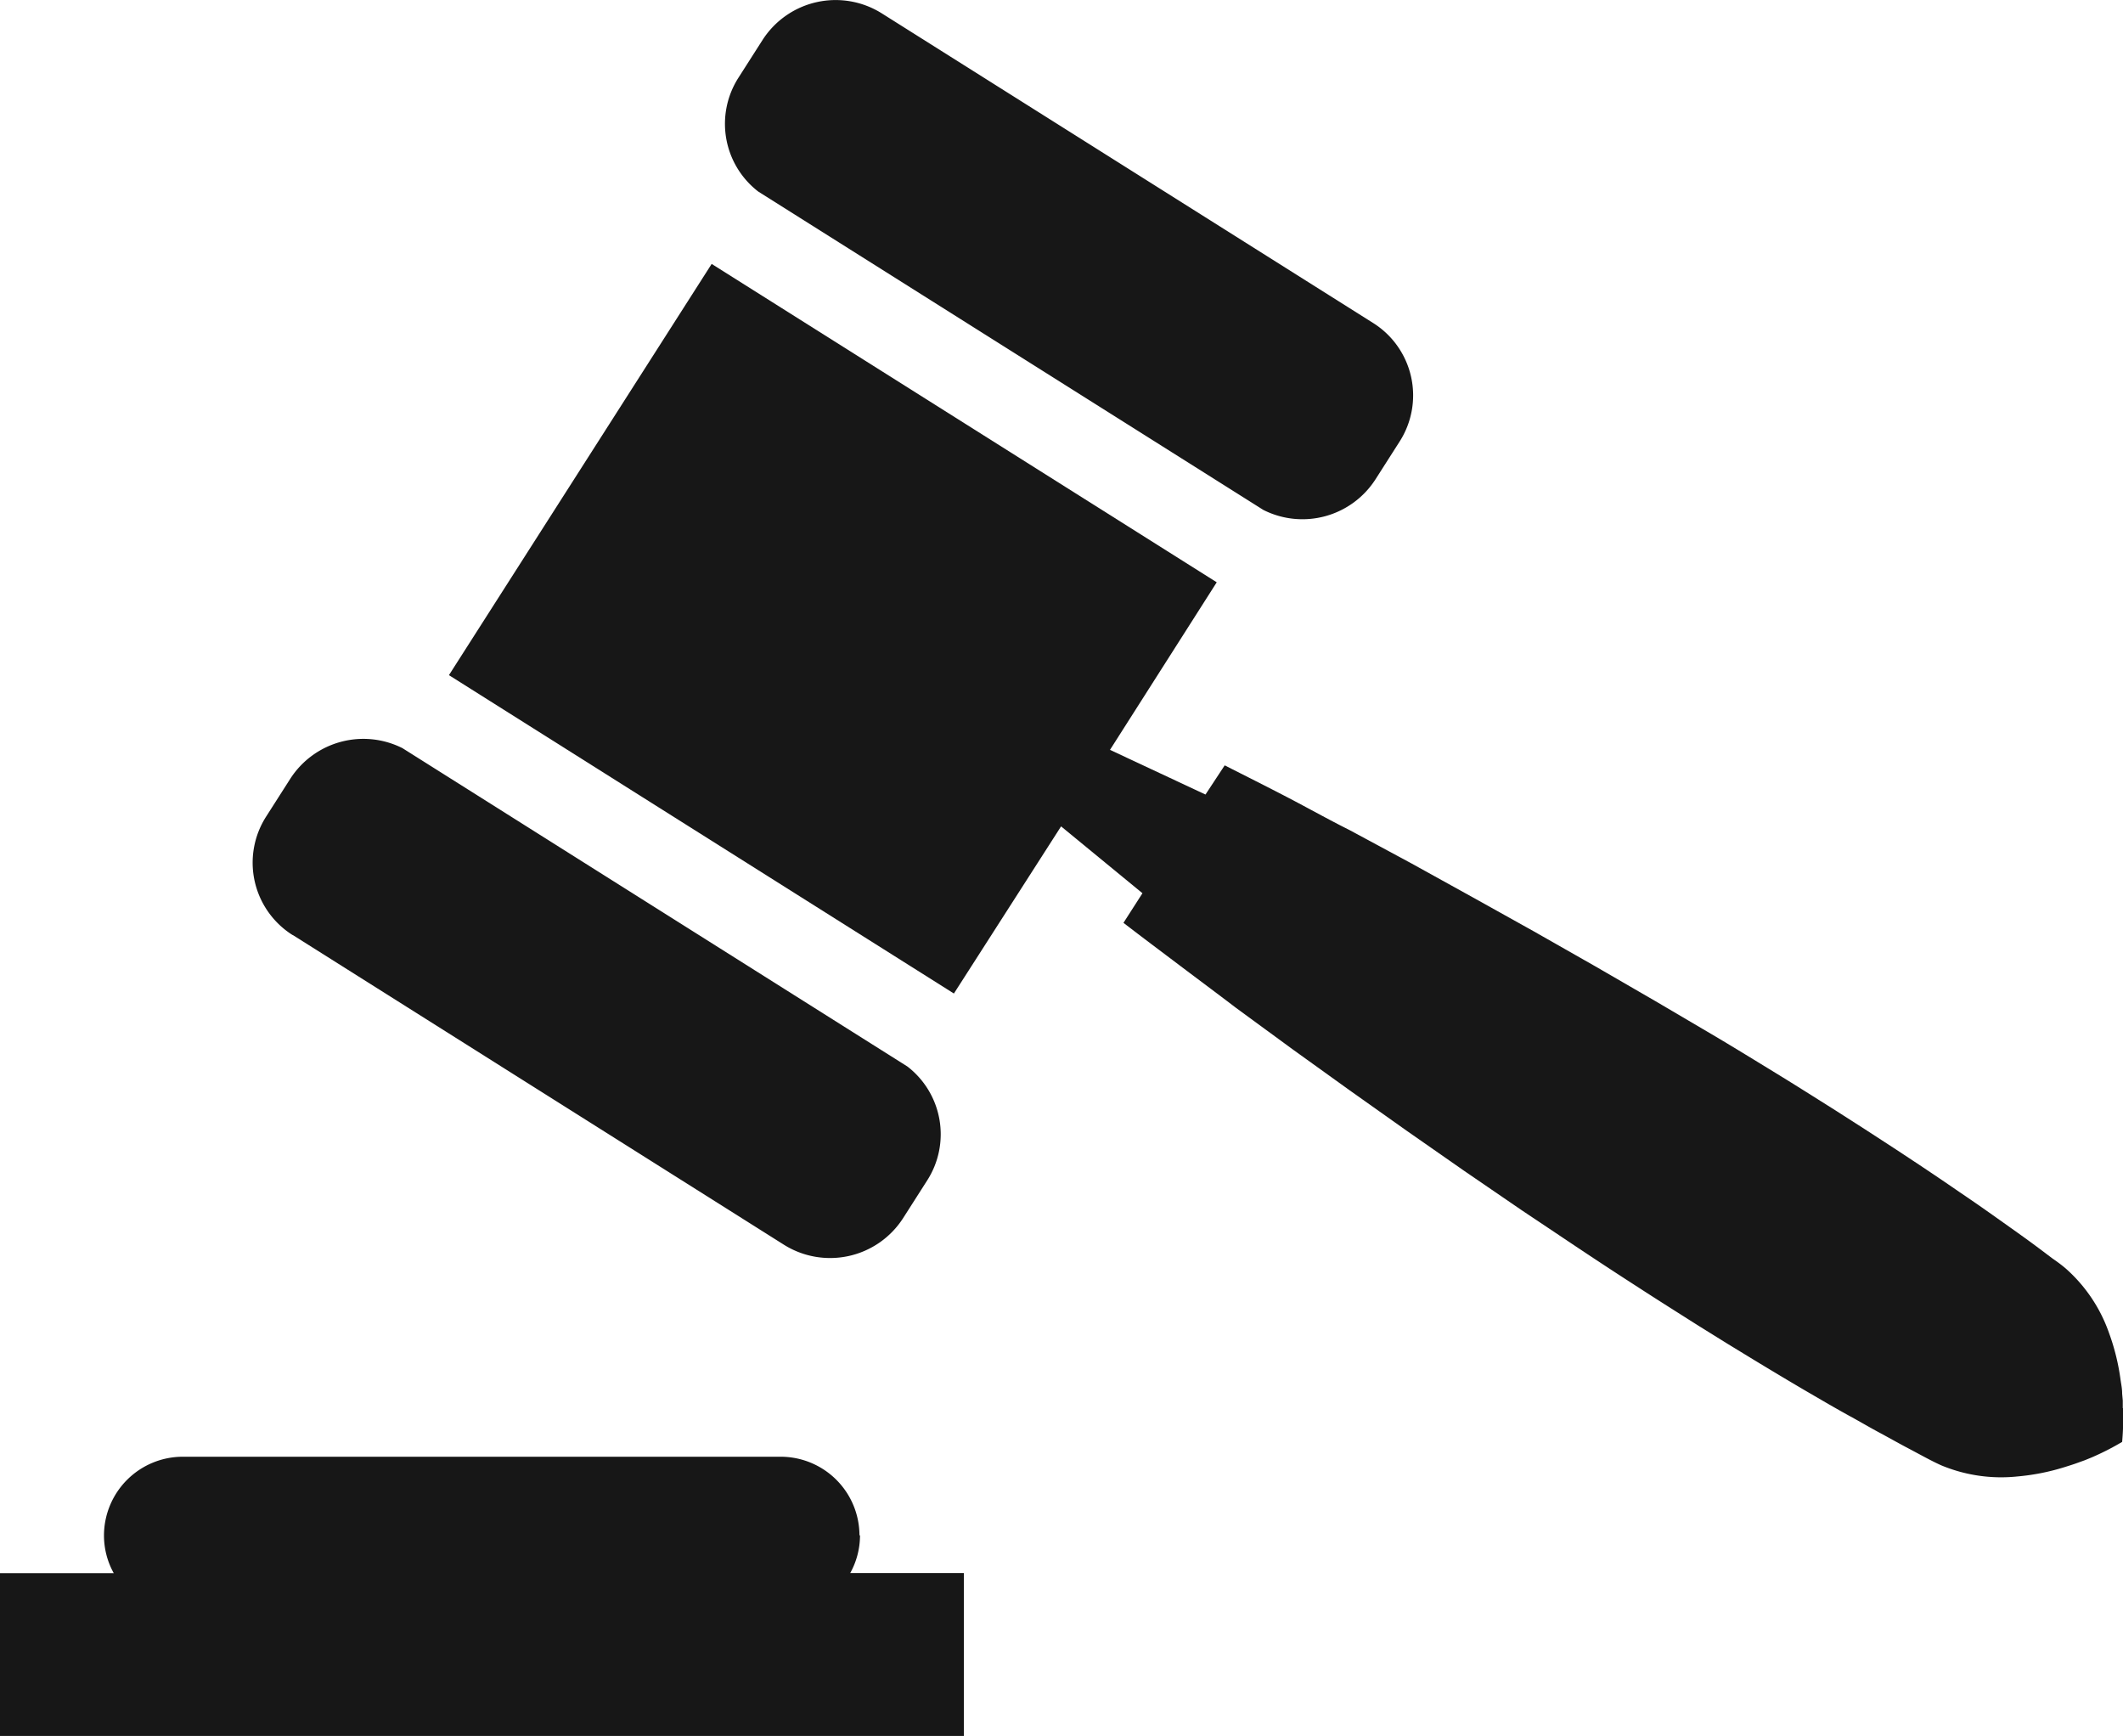<svg id="Слой_1" data-name="Слой 1" xmlns="http://www.w3.org/2000/svg" viewBox="0 0 200.08 163.58"><defs><style>.cls-1{fill:#171717;}</style></defs><title>Legal hammer</title><path class="cls-1" d="M81,154.81a7.43,7.43,0,0,0-7.46-7.41H17.26a7.43,7.43,0,0,0-7.46,7.41,7.3,7.3,0,0,0,.92,3.56H0v15.35H90.84V158.36H80.13a7.33,7.33,0,0,0,.92-3.56Zm0,0" transform="translate(0 -10.13)"/><path class="cls-1" d="M71.46,28.18l47.6,30a8.18,8.18,0,0,0,10.57-2.88l2.28-3.57a8.06,8.06,0,0,0-2.51-11.17L83.12,11.4a8.18,8.18,0,0,0-11.25,2.49l-2.28,3.57a8.06,8.06,0,0,0,1.87,10.72Zm0,0" transform="translate(0 -10.13)"/><path class="cls-1" d="M200.06,142.82l0-.71-.06-.67c0-.46-.09-.87-.15-1.29a20.79,20.79,0,0,0-1.09-4.42,14.48,14.48,0,0,0-4-6c-.42-.37-.86-.69-1.31-1l-1.33-1c-.88-.66-1.78-1.3-2.68-1.94s-1.8-1.28-2.7-1.91S184.9,122.62,184,122c-1.82-1.25-3.65-2.46-5.49-3.67l-2.77-1.8-2.78-1.78c-1.86-1.17-3.72-2.35-5.6-3.5s-3.75-2.3-5.65-3.43L156,104.46l-5.72-3.31-5.75-3.27-5.78-3.22L133,91.48l-5.83-3.14c-2-1-3.9-2.07-5.86-3.09s-3.92-2-5.89-3L113.61,85l-9-4.21L114.67,65,67.07,35,42.31,73.75l47.59,30L100,88l7.67,6.3-1.79,2.79c1.75,1.35,3.52,2.67,5.28,4s3.53,2.64,5.31,4l5.34,3.91,5.37,3.86,5.39,3.82,5.42,3.78,5.45,3.73,5.49,3.67q2.75,1.83,5.53,3.62c1.85,1.2,3.71,2.37,5.57,3.55l2.8,1.74,2.82,1.72c1.89,1.14,3.77,2.27,5.68,3.37q1.43.84,2.87,1.64c1,.54,1.92,1.09,2.89,1.61s1.93,1.07,2.91,1.58l1.46.78c.49.26,1,.52,1.49.74a14.69,14.69,0,0,0,7.16,1.05,21,21,0,0,0,4.49-.89c.41-.13.81-.25,1.24-.41l.64-.23.66-.27A24.82,24.82,0,0,0,200,146a24.8,24.8,0,0,0,.08-3.18Zm0,0" transform="translate(0 -10.13)"/><path class="cls-1" d="M27.58,98.23l46.28,29.18a8.18,8.18,0,0,0,11.25-2.49l2.28-3.57a8.06,8.06,0,0,0-1.87-10.72l-47.59-30a8.19,8.19,0,0,0-10.57,2.88l-2.28,3.57a8.06,8.06,0,0,0,2.51,11.17Zm0,0" transform="translate(0 -10.13)"/></svg>